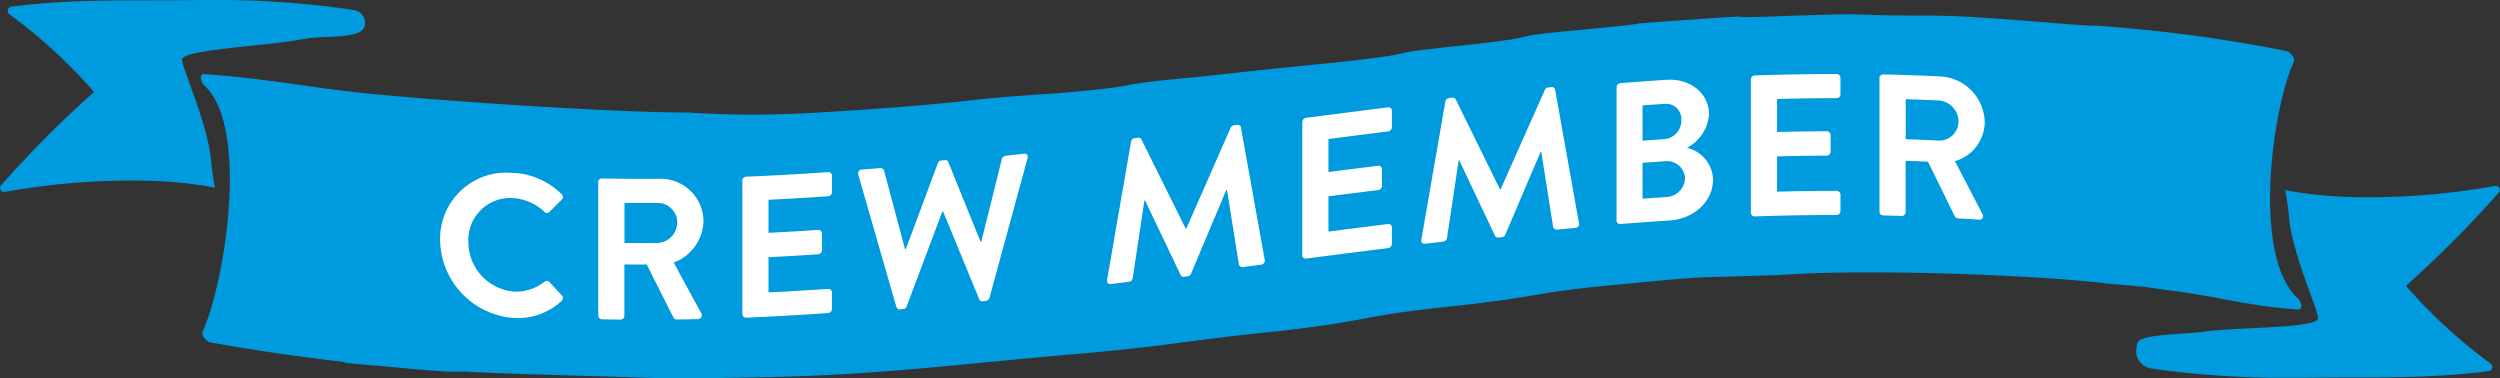<svg xmlns="http://www.w3.org/2000/svg" width="284.352" height="43.042" viewBox="0 0 284.352 43.042"><rect x="0" y="0" width="284.352" height="43.042" fill="#333333" stroke="none"/><g id="Careers_CrewBVL" data-name="Careers CrewBVL" transform="translate(-0.005)" style="mix-blend-mode: normal;isolation: isolate"><g id="Layer_2" data-name="Layer 2" transform="translate(0.005)"><g id="Layer_1" data-name="Layer 1"><g id="Group_395" data-name="Group 395"><g id="Group_393" data-name="Group 393" style="mix-blend-mode: multiply;isolation: isolate"><g id="Group_392" data-name="Group 392"><path id="Path_2470" data-name="Path 2470" d="M23.784,0c-.723,0-1.46,0-2.2.014C15.124.093,8.2-.15,1.34.751a.485.485,0,0,0-.265.873,58.632,58.632,0,0,1,9.569,8.782.078.078,0,0,1-.007.107A125,125,0,0,0,.116,21.091a.45.45,0,0,0,.372.737.408.408,0,0,0,.093-.007,82.616,82.616,0,0,1,14.214-1.288q2.115,0,4.287.129a45.092,45.092,0,0,1,5.368.68c-.2-1.1-.358-2.14-.429-3C23.684,14.214,20.8,7.987,20.706,6.8S30.848,5.2,34.3,4.473c2.5-.522,6.828.079,7.178-1.539a1.461,1.461,0,0,0-1.26-1.8A104.7,104.7,0,0,0,23.784,0" transform="translate(-0.005)" fill="#009ade"></path><path id="Path_2471" data-name="Path 2471" d="M380.41,29.54a.557.557,0,0,0-.093.007A82.615,82.615,0,0,1,366.1,30.835q-2.115,0-4.287-.129a45.092,45.092,0,0,1-5.368-.68,30.156,30.156,0,0,1,.429,3c.336,4.13,3.221,10.356,3.314,11.544s-9.154,1.023-12.661,1.517c-2.7.379-7.3.258-7.873,1.274a2.332,2.332,0,0,0-.122.594,2.005,2.005,0,0,0,1.718,2.362,106.159,106.159,0,0,0,15.853,1.052c.73,0,1.46,0,2.2-.014,6.448-.079,13.376.165,20.233-.737a.485.485,0,0,0,.265-.873,58.633,58.633,0,0,1-9.569-8.782.078.078,0,0,1,.007-.107,125.006,125.006,0,0,0,10.521-10.578.45.45,0,0,0-.372-.737" transform="translate(-96.527 -8.398)" fill="#009ade"></path><path id="Path_2472" data-name="Path 2472" d="M219.724,2.26c-1.124,0-2.891.043-6.806.172-2.984.122-4.416.157-5.132.157a4.6,4.6,0,0,1-.709-.029.742.742,0,0,0-.243-.029c-.358,0-1.474.072-5.747.365-11.3.816-.293,0-11.63,1.081-11.365,1.074-2.655.58-14.049,1.839C164,7.005,172.982,6.4,161.567,7.692c-11.415,1.152-4.845.465-16.253,1.7-11.394,1.038-4.666.887-16.039,1.861-11.344.744-7.05.687-18.336,1.6-8.216.6-12.145.823-16.239.823-.658,0-1.317,0-2-.014-2.576-.043-4.029-.172-4.9-.172l.014-.05h-.766c-8.137,0-27.132-1.288-34.317-1.99-8.1-.709-12.41-1.811-20.433-2.376h-.036c-.5,0-.451.8.107,1.338,5.246,5.024,2.083,23.01-.236,27.9-.208.444.372,1.2.916,1.288,4.752.845,9.411,1.546,15.237,2.226a.348.348,0,0,1-.007.086c.014,0,1.632.157,4.165.365,2.14.215,4.444.415,6.957.6.451.036.923.043,1.417.043.329,0,.673,0,1.016-.014,6.191.322,15.344.515,19.825.68,2.369.057,3.285.1,4.988.1s4.151-.043,9.569-.143c13.119-.243,23.89-1.689,34.947-2.605,11.079-.952,12.059-1.481,23.174-2.612,11.115-1.26,9.039-1.718,20.147-2.87,11.1-1.231,8.238-1.489,19.252-2.5,10.979-1.052,6.892-.637,17.828-1.038,2.884-.208,6.441-.293,10.234-.293,9.912,0,21.449.594,26.91,1.26h-.258q2.018.15,4.029.344h.036c.193,0,1.159.136,2.1.272s1.882.272,2.033.272h.021c5.811.845,8.2,1.668,13.777,2.076h.043c.5,0,.451-.787-.115-1.324-5.253-4.988-2.72-21.957-.4-26.81.208-.437-.372-1.181-.916-1.281a168.844,168.844,0,0,0-21.542-2.87h0c-2.691,0-12.675-1.116-18.665-1.145H228.8c-3.578,0-5.332-.036-6.456-.072s-1.61-.072-2.655-.072" transform="translate(-9.078 -0.643)" fill="#009ade"></path></g></g><g id="Group_394" data-name="Group 394" transform="translate(50.052 8.417)"><path id="Path_2473" data-name="Path 2473" d="M78.213,27.466a8.337,8.337,0,0,1,5.539,2.412.426.426,0,0,1,.021.644c-.465.465-.93.923-1.4,1.388a.365.365,0,0,1-.573-.029,5.848,5.848,0,0,0-3.528-1.546,4.767,4.767,0,0,0-5.11,4.953A5.658,5.658,0,0,0,78.3,40.964a5.17,5.17,0,0,0,3.507-1.109.418.418,0,0,1,.573.029L83.8,41.408a.432.432,0,0,1-.021.615,7.327,7.327,0,0,1-5.568,1.94,9.025,9.025,0,0,1-8.266-8.91,7.527,7.527,0,0,1,8.266-7.579Z" transform="translate(-69.94 -16.222)" fill="#fff"></path><path id="Path_2474" data-name="Path 2474" d="M95.06,28.789a.432.432,0,0,1,.437-.429c2.183.043,4.366.05,6.549.036a4.881,4.881,0,0,1,5,4.838,5.155,5.155,0,0,1-3.392,4.688q1.567,2.888,3.135,5.761a.442.442,0,0,1-.386.673q-1.2.032-2.4.043a.38.38,0,0,1-.365-.2q-1.524-3.017-3.049-6.048c-.845,0-1.7,0-2.541-.007v5.84a.442.442,0,0,1-.437.429c-.7-.007-1.4-.014-2.1-.029a.444.444,0,0,1-.437-.444V28.782Zm6.735,6.914a2.361,2.361,0,0,0,2.269-2.362,2.25,2.25,0,0,0-2.269-2.2c-1.245.007-2.491,0-3.736,0V35.7C99.3,35.71,100.549,35.717,101.795,35.7Z" transform="translate(-77.082 -16.48)" fill="#fff"></path><path id="Path_2475" data-name="Path 2475" d="M117.98,28.323a.455.455,0,0,1,.437-.451q4.659-.193,9.318-.522a.4.4,0,0,1,.437.408v1.875a.473.473,0,0,1-.437.465c-2.262.157-4.516.293-6.778.4v3.757c1.882-.093,3.772-.2,5.654-.329a.419.419,0,0,1,.437.408v1.9a.474.474,0,0,1-.437.465c-1.882.122-3.772.236-5.654.329v4.008c2.262-.115,4.516-.25,6.778-.4a.4.4,0,0,1,.437.408v1.875a.473.473,0,0,1-.437.465q-4.659.322-9.318.522a.416.416,0,0,1-.437-.415V28.337Z" transform="translate(-83.598 -16.192)" fill="#fff"></path><path id="Path_2476" data-name="Path 2476" d="M136.4,26.812a.429.429,0,0,1,.415-.58l2.1-.172a.429.429,0,0,1,.415.286l2.383,8.932a.408.408,0,0,0,.093-.007q1.825-4.885,3.643-9.776a.419.419,0,0,1,.386-.293l.415-.043a.324.324,0,0,1,.386.215q1.836,4.53,3.664,9.054a.408.408,0,0,0,.093-.007q1.17-4.691,2.333-9.39a.542.542,0,0,1,.415-.365l2.1-.236c.322-.036.5.172.415.5q-2.169,7.944-4.33,15.874a.508.508,0,0,1-.415.365c-.122.014-.243.029-.365.036a.337.337,0,0,1-.386-.215q-2.05-4.97-4.1-9.955a.626.626,0,0,0-.115.014q-2.029,5.389-4.051,10.757a.426.426,0,0,1-.386.286c-.122.014-.243.021-.365.036a.4.4,0,0,1-.415-.286q-2.169-7.5-4.33-15.03Z" transform="translate(-88.828 -15.361)" fill="#fff"></path><path id="Path_2477" data-name="Path 2477" d="M178.681,21.749a.444.444,0,0,1,.415-.394c.122-.014.243-.029.365-.05a.356.356,0,0,1,.386.179q2.523,5.078,5.038,10.156a.2.2,0,0,0,.072-.007Q187.481,25.9,190,20.167a.467.467,0,0,1,.386-.279c.122-.014.243-.029.365-.05a.335.335,0,0,1,.415.286q1.353,7.515,2.705,15.037a.454.454,0,0,1-.415.58c-.694.093-1.388.186-2.083.272a.42.42,0,0,1-.437-.286l-1.353-8.5c-.021,0-.072.007-.072.007Q187.5,32,185.5,36.757a.449.449,0,0,1-.386.3c-.136.014-.272.036-.415.057a.344.344,0,0,1-.386-.2q-2.029-4.24-4.051-8.474a.367.367,0,0,0-.072.007l-1.331,8.846a.513.513,0,0,1-.415.394l-2.061.258c-.3.036-.48-.15-.437-.472q1.363-7.869,2.727-15.731Z" transform="translate(-100.077 -14.055)" fill="#fff"></path><path id="Path_2478" data-name="Path 2478" d="M206.97,18.741a.518.518,0,0,1,.437-.494q4.659-.6,9.318-1.188a.378.378,0,0,1,.437.379v1.875a.5.5,0,0,1-.437.487c-2.262.279-4.516.565-6.778.859v3.757c1.882-.243,3.772-.48,5.654-.716a.388.388,0,0,1,.437.379v1.9a.507.507,0,0,1-.437.487c-1.882.236-3.772.472-5.654.716v4.008c2.262-.293,4.516-.58,6.778-.859a.378.378,0,0,1,.437.379v1.875a.5.5,0,0,1-.437.487q-4.659.58-9.318,1.188a.374.374,0,0,1-.437-.379V18.726Z" transform="translate(-108.899 -13.266)" fill="#fff"></path><path id="Path_2479" data-name="Path 2479" d="M228.631,15.481a.444.444,0,0,1,.415-.394l.365-.043a.36.36,0,0,1,.386.186q2.523,5.121,5.038,10.249a.2.2,0,0,0,.072-.007q2.523-5.668,5.038-11.322a.454.454,0,0,1,.386-.265c.122-.014.243-.021.365-.036a.353.353,0,0,1,.415.308l2.705,15.137a.437.437,0,0,1-.415.565l-2.083.193a.44.44,0,0,1-.437-.3l-1.353-8.545c-.021,0-.072.007-.072,0q-2.008,4.7-4.008,9.411a.442.442,0,0,1-.386.293l-.415.043a.352.352,0,0,1-.386-.215q-2.029-4.283-4.051-8.553a.367.367,0,0,0-.072.007q-.666,4.412-1.331,8.832a.522.522,0,0,1-.415.394c-.687.079-1.374.157-2.061.243-.3.036-.48-.15-.437-.472q1.363-7.858,2.727-15.709Z" transform="translate(-114.278 -12.353)" fill="#fff"></path><path id="Path_2480" data-name="Path 2480" d="M256.92,13.527a.485.485,0,0,1,.437-.472c1.746-.136,3.5-.265,5.246-.379,2.727-.179,4.831,1.553,4.831,3.958a4.7,4.7,0,0,1-2.519,3.779,3.829,3.829,0,0,1,2.977,3.571c0,2.562-2.2,4.523-5,4.7-1.846.115-3.693.25-5.539.394a.4.4,0,0,1-.437-.4Zm5.4,5.9a2.118,2.118,0,0,0,1.968-2.183,1.741,1.741,0,0,0-1.968-1.825q-1.224.075-2.448.172V19.6Zm.322,6.577a2.205,2.205,0,0,0,2.061-2.211,2.055,2.055,0,0,0-2.333-1.846l-2.5.172V26.2c.923-.064,1.846-.129,2.77-.186Z" transform="translate(-123.1 -12.017)" fill="#fff"></path><path id="Path_2481" data-name="Path 2481" d="M278.26,12.375a.455.455,0,0,1,.437-.451q4.659-.161,9.318-.165a.438.438,0,0,1,.437.437v1.875a.438.438,0,0,1-.437.437c-2.262,0-4.516.036-6.778.093v3.757c1.882-.05,3.772-.079,5.654-.086a.453.453,0,0,1,.437.437v1.9a.438.438,0,0,1-.437.437c-1.882.007-3.772.036-5.654.086v4.008c2.262-.057,4.516-.086,6.778-.093a.438.438,0,0,1,.437.437v1.875a.438.438,0,0,1-.437.437q-4.659,0-9.318.165a.422.422,0,0,1-.437-.422Z" transform="translate(-129.167 -11.76)" fill="#fff"></path><path id="Path_2482" data-name="Path 2482" d="M298.68,12.259a.432.432,0,0,1,.437-.429q3.274.064,6.549.229a5.325,5.325,0,0,1,5,5.225,4.674,4.674,0,0,1-3.392,4.409q1.567,3,3.135,6.019a.409.409,0,0,1-.386.637q-1.2-.086-2.4-.15a.42.42,0,0,1-.365-.229q-1.524-3.124-3.049-6.219c-.845-.036-1.7-.064-2.541-.093V27.5a.435.435,0,0,1-.437.422c-.7-.021-1.4-.036-2.1-.05a.444.444,0,0,1-.437-.444V12.259Zm6.735,7.093a2.191,2.191,0,0,0,2.269-2.219,2.422,2.422,0,0,0-2.269-2.34q-1.868-.086-3.736-.15V19.2Q303.547,19.255,305.415,19.352Z" transform="translate(-134.972 -11.78)" fill="#fff"></path></g></g></g></g></g></svg>